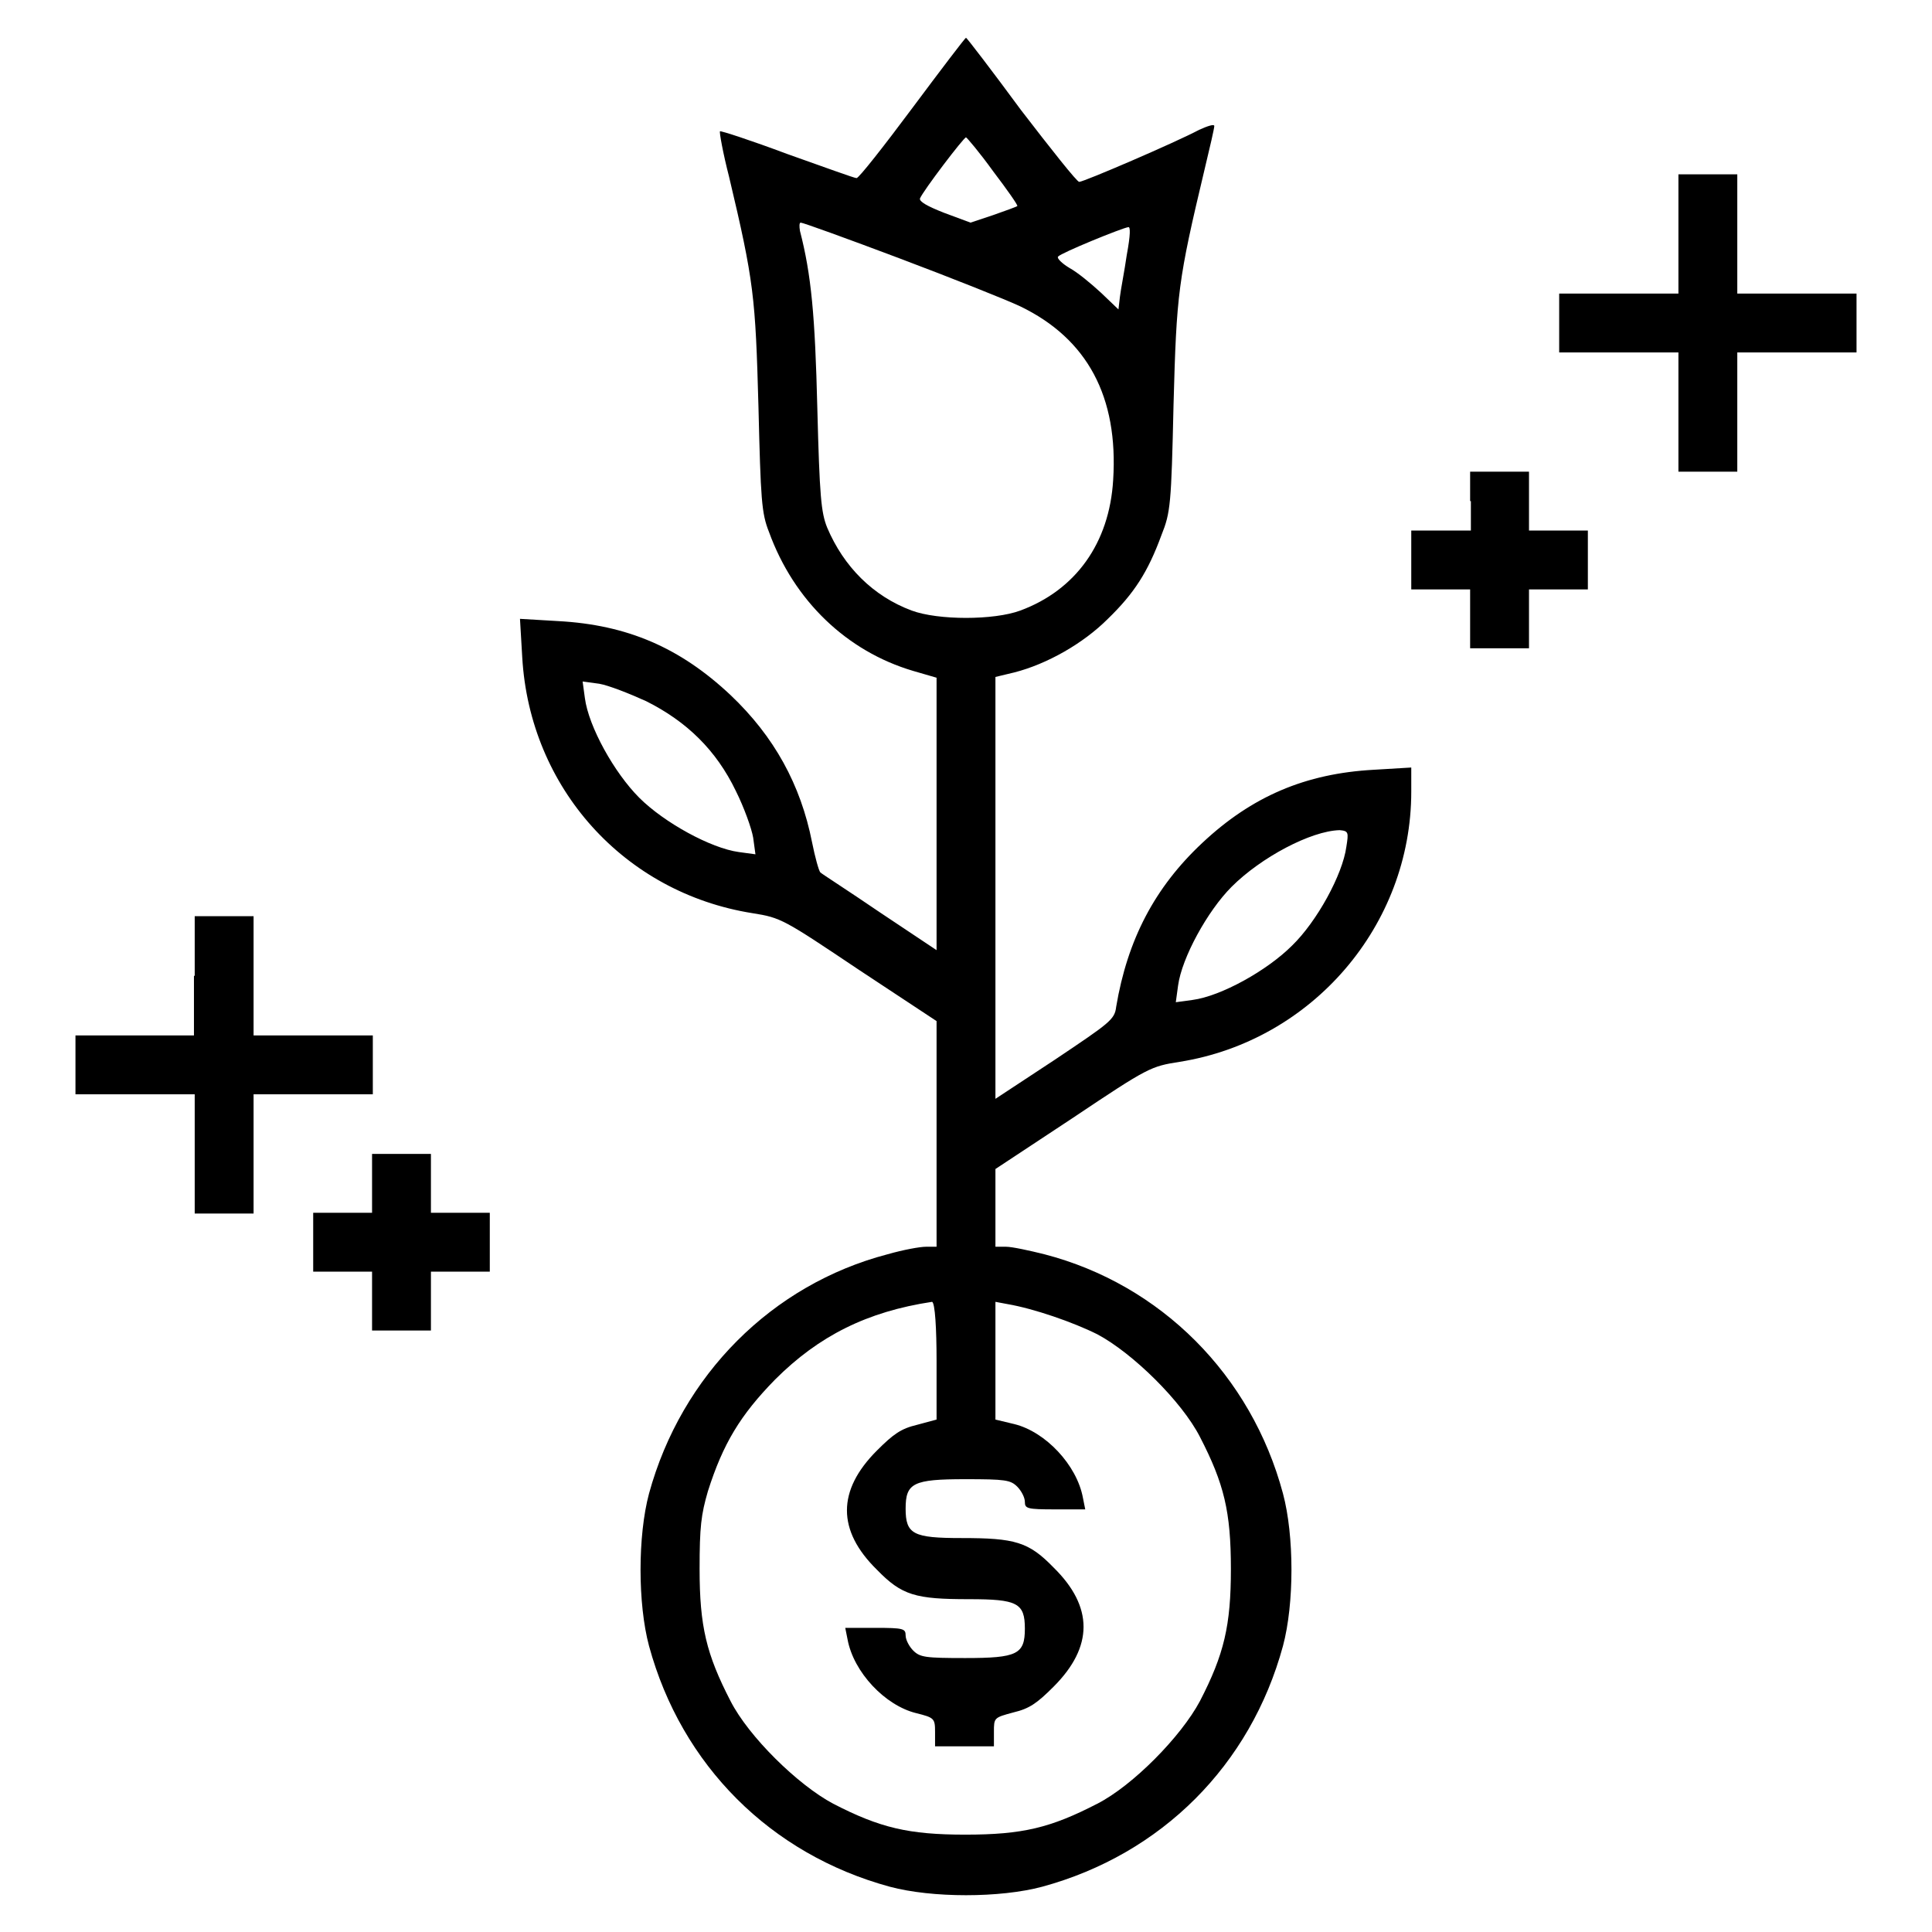 <?xml version="1.0" encoding="utf-8"?>
<!-- Svg Vector Icons : http://www.onlinewebfonts.com/icon -->
<!DOCTYPE svg PUBLIC "-//W3C//DTD SVG 1.1//EN" "http://www.w3.org/Graphics/SVG/1.1/DTD/svg11.dtd">
<svg version="1.1" xmlns="http://www.w3.org/2000/svg" xmlns:xlink="http://www.w3.org/1999/xlink" x="0px" y="0px" viewBox="0 0 256 256" enable-background="new 0 0 256 256" xml:space="preserve">
<g><g><g><path fill="#000000" d="M120.9,14.3c-3.8,5.1-7.1,9.3-7.4,9.3c-0.3,0-4.4-1.5-9.2-3.2c-4.8-1.8-8.8-3.1-8.9-3c-0.1,0.1,0.4,2.9,1.2,6c3.3,13.9,3.5,15.9,3.9,30.5c0.3,12.3,0.4,14.1,1.4,16.6c3.3,9.1,10.3,15.8,19.1,18.4l3.1,0.9v18.1v18l-7.5-5c-4.1-2.8-7.7-5.1-7.9-5.3c-0.2-0.2-0.7-2-1.1-4c-1.5-7.6-5-14-10.8-19.5c-6.7-6.3-13.7-9.3-22.8-9.8L68.9,82l0.3,5.1c1,17.3,13.5,31.2,30.5,33.9c3.8,0.6,4.1,0.8,14.1,7.5l10.3,6.8v15v14.9h-1.4c-0.8,0-3,0.4-5.1,1c-15.3,4-27.3,16-31.6,31.7c-1.5,5.6-1.5,14.6,0,20.2c4.3,15.8,16.1,27.6,31.9,31.9c5.6,1.5,14.6,1.5,20.2,0c15.8-4.3,27.6-16.1,31.9-31.9c1.5-5.6,1.5-14.6,0-20.2c-4.2-15.7-16.2-27.7-31.6-31.7c-2-0.5-4.3-1-5.1-1h-1.4v-5.1v-5.2l10.3-6.8c10-6.7,10.3-6.8,14.1-7.4c17.6-2.8,30.7-18.1,30.7-35.8v-3.2l-5,0.3c-9,0.5-16.1,3.5-22.7,9.7c-6.3,5.9-9.9,12.8-11.4,21.7c-0.2,1.7-0.8,2.1-8.1,7l-7.9,5.2v-27.9V89.7l2.5-0.6c4.3-1.1,9.1-3.8,12.4-7.1c3.5-3.4,5.3-6.2,7.1-11.1c1.2-3,1.3-4,1.6-17.3c0.4-14.8,0.6-16.4,4.1-31.1c0.7-2.9,1.3-5.5,1.3-5.8c0-0.3-0.9,0-2,0.5c-3.2,1.7-15.3,6.9-15.9,6.9c-0.3,0-3.7-4.3-7.7-9.5C131.4,9.3,128.1,5,128,5S124.7,9.2,120.9,14.3z M131.6,22.7c1.9,2.5,3.3,4.5,3.2,4.6c-0.1,0.1-1.5,0.6-3.2,1.2l-3,1l-3.5-1.3c-2.3-0.9-3.3-1.5-3.2-1.9c0.4-1,5.8-8.1,6.1-8.1C128.1,18.2,129.8,20.2,131.6,22.7z M119.1,34.2c6.9,2.6,14.2,5.5,16.1,6.4c8.9,4.3,13,12,12.3,23c-0.5,8.4-5,14.6-12.3,17.3c-3.5,1.3-10.9,1.3-14.4,0c-5.1-1.9-9-5.8-11.2-11c-0.8-2-1-4.1-1.3-15.8c-0.3-12.3-0.8-17.7-2.3-23.5c-0.1-0.6-0.1-1.1,0.1-1.1C106.4,29.5,112.2,31.6,119.1,34.2z M149.3,33.8c-0.3,2.1-0.8,4.6-0.9,5.5l-0.2,1.7l-2.3-2.2c-1.3-1.2-3.1-2.7-4.2-3.3c-1-0.6-1.7-1.3-1.5-1.5c0.4-0.5,8.5-3.8,9.3-3.9C149.8,30,149.8,31.1,149.3,33.8z M85.6,92.9c5.4,2.7,9.3,6.5,11.9,11.9c1.1,2.2,2.1,5,2.3,6.2l0.3,2.2l-2.2-0.3c-3.7-0.5-9.9-3.9-13.2-7.2c-3.3-3.3-6.7-9.4-7.2-13.2l-0.3-2.2l2.2,0.3C80.6,90.8,83.4,91.9,85.6,92.9z M178.4,112.2c-0.5,3.7-3.9,9.9-7.2,13.1c-3.3,3.3-9.4,6.7-13.2,7.2l-2.2,0.3l0.3-2.2c0.5-3.7,3.9-9.9,7.1-13.1c3.9-3.9,10.5-7.4,14.3-7.5C178.7,110.1,178.7,110.3,178.4,112.2z M124.1,180.3v7.8l-2.6,0.7c-2.1,0.5-3.1,1.2-5.3,3.4c-5.3,5.3-5.3,10.6,0,15.8c3.3,3.4,5.1,3.9,12.2,3.9c6.4,0,7.4,0.5,7.4,3.9c0,3.4-1,3.9-7.9,3.9c-5.3,0-6-0.1-6.9-1c-0.5-0.5-1-1.4-1-2c0-0.9-0.3-1-4-1h-4l0.3,1.5c0.8,4.4,5,8.8,9.1,9.8c2.4,0.6,2.5,0.7,2.5,2.5v1.9h3.9h3.9v-1.9c0-1.9,0-1.9,2.6-2.6c2.1-0.5,3.1-1.2,5.3-3.4c5.3-5.3,5.3-10.6,0-15.8c-3.3-3.4-5.1-3.9-12.2-3.9c-6.4,0-7.4-0.5-7.4-3.9c0-3.4,1-3.9,7.9-3.9c5.3,0,6,0.1,6.9,1c0.5,0.5,1,1.4,1,2c0,0.9,0.3,1,4,1h4l-0.3-1.5c-0.8-4.4-5-8.8-9.1-9.8l-2.5-0.6v-7.8v-7.8l1.6,0.3c3.5,0.6,8.7,2.4,11.9,4c4.7,2.5,11.2,8.9,13.6,13.6c3.2,6.2,4.1,9.9,4.1,17.5c0,7.5-0.9,11.3-4.1,17.5c-2.5,4.7-8.9,11.2-13.6,13.6c-6.2,3.2-9.9,4.1-17.5,4.1c-7.5,0-11.3-0.9-17.5-4.1c-4.7-2.5-11.2-8.9-13.6-13.6c-3.2-6.2-4.1-9.9-4.1-17.5c0-5.6,0.2-7.2,1.1-10.3c2-6.3,4.3-10.1,8.9-14.8c5.8-5.8,12.2-9,20.8-10.3C123.9,172.6,124.1,176.1,124.1,180.3z"/><path fill="#000000" d="M222.4,31v7.9h-7.9h-7.9v3.9v3.9h7.9h7.9v7.9v7.9h3.9h3.9v-7.9v-7.9h7.9h7.9v-3.9v-3.9h-7.9h-7.9V31v-7.9h-3.9h-3.9V31z"/><path fill="#000000" d="M194.9,66.4v3.9h-3.9H187v3.9v3.9h3.9h3.9v3.9v3.9h3.9h3.9v-3.9v-3.9h3.9h3.9v-3.9v-3.9h-3.9h-3.9v-3.9v-3.9h-3.9h-3.9V66.4z"/><path fill="#000000" d="M25.7,129.3v7.9h-7.9H10v3.9v3.9h7.9h7.9v7.9v7.9h3.9h3.9v-7.9V145h7.9h7.9v-3.9v-3.9h-7.9h-7.9v-7.9v-7.9h-3.9h-3.9V129.3z"/><path fill="#000000" d="M49.3,156.8v3.9h-3.9h-3.9v3.9v3.9h3.9h3.9v3.9v3.9h3.9h3.9v-3.9v-3.9h3.9h3.9v-3.9v-3.9h-3.9h-3.9v-3.9v-3.9h-3.9h-3.9V156.8z"/></g></g></g>
</svg>